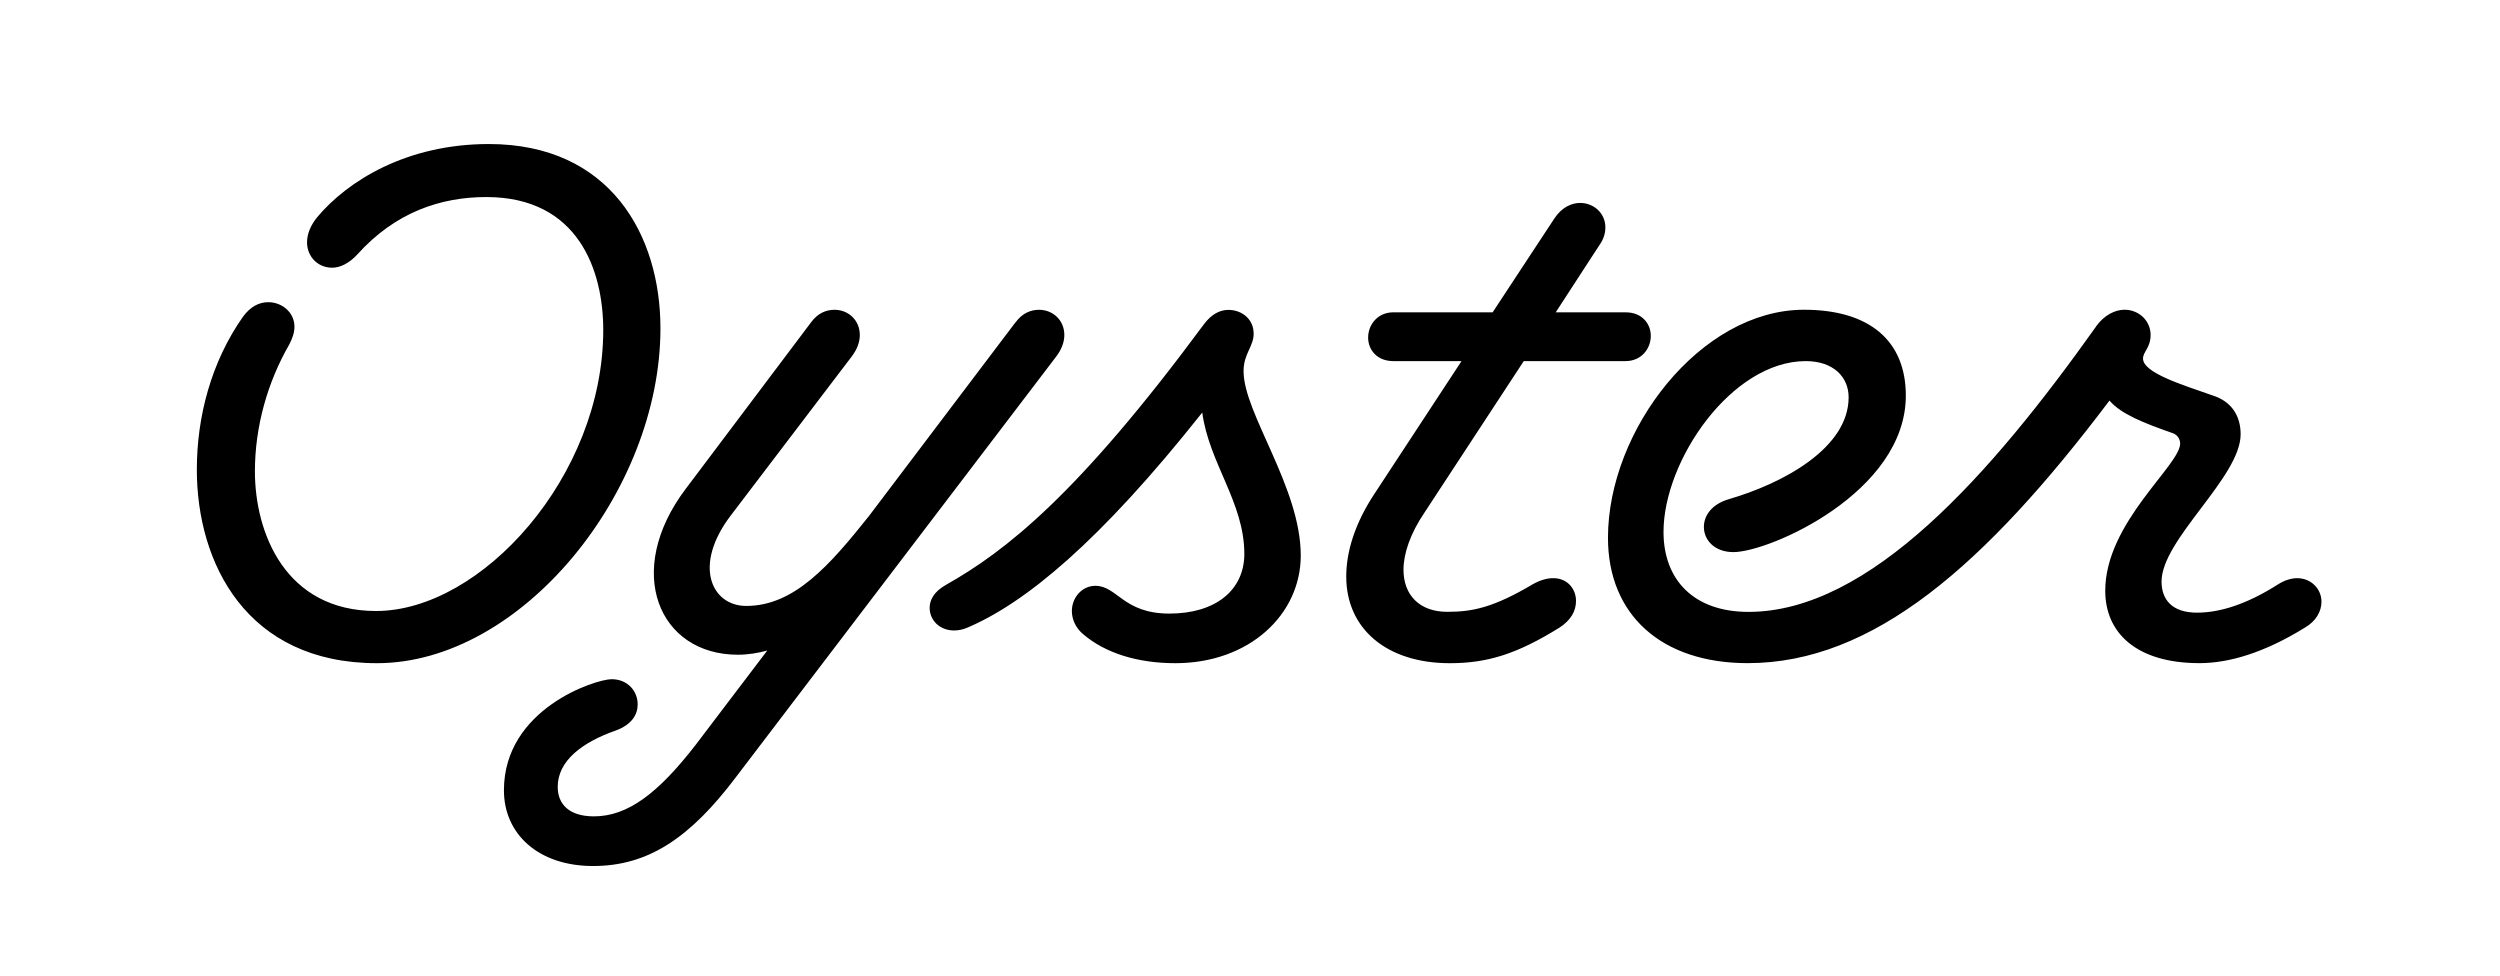 <?xml version="1.0" encoding="UTF-8"?>
<svg id="Layer_2" xmlns="http://www.w3.org/2000/svg" version="1.1" viewBox="0 0 454.58 177.52">
  <!-- Generator: Adobe Illustrator 29.3.1, SVG Export Plug-In . SVG Version: 2.1.0 Build 151)  -->
  <path class="st0" d="M184.66,58.62c1.22-1.68,2.75-2.29,4.28-2.29,2.45,0,4.59,1.84,4.59,4.59,0,1.22-.46,2.6-1.53,3.98l-58.14,76.35c-8.41,11.17-16.06,16.22-26.01,16.22s-16.22-5.81-16.22-13.77c0-14.84,16.68-20.2,19.58-20.2s4.74,2.14,4.74,4.59c0,1.84-1.07,3.67-3.98,4.74-6.12,2.14-10.56,5.51-10.56,10.25,0,3.21,2.14,5.36,6.58,5.36,6.12,0,11.63-4.13,18.51-13.01l13.01-17.14c-1.68.46-3.52.76-5.35.76-14.38,0-20.81-15.15-9.49-30.14l22.8-30.29c1.22-1.68,2.75-2.29,4.28-2.29,2.45,0,4.59,1.84,4.59,4.59,0,1.22-.46,2.6-1.53,3.98l-21.88,28.76c-7.04,9.18-3.52,16.52,2.75,16.52,8.72,0,15.15-7.34,22.34-16.37l26.62-35.19ZM381.11,59.38c1.53-2.14,3.52-3.06,5.2-3.06,2.6,0,4.74,1.99,4.74,4.59,0,2.3-1.38,3.06-1.38,4.28,0,2.6,7.04,4.74,12.7,6.73,3.37,1.07,5.05,3.67,5.05,7.04,0,7.8-14.38,19.12-14.38,26.78,0,3.21,1.84,5.66,6.43,5.66,3.98,0,8.87-1.38,14.84-5.2,1.22-.76,2.45-1.07,3.37-1.07,2.6,0,4.44,1.99,4.44,4.28,0,1.68-.92,3.52-3.06,4.74-7.19,4.44-13.62,6.43-19.12,6.43-11.48,0-17.14-5.51-17.14-13.16,0-12.39,13.62-22.8,13.62-26.77,0-.77-.46-1.53-1.22-1.84-5.66-1.99-9.49-3.52-11.63-5.97-22.64,29.99-42.99,47.74-65.79,47.74-15.61,0-25.4-8.72-25.4-22.8,0-19.58,16.83-41.46,35.65-41.46,11.93,0,18.51,5.66,18.51,15.61,0,17.6-24.79,28.46-31.36,28.46-3.37,0-5.36-2.14-5.36-4.59,0-1.99,1.38-4.13,4.59-5.05,9.95-2.91,21.73-9.33,21.73-18.51,0-3.67-2.75-6.58-7.8-6.58-13.46,0-25.86,18.05-25.86,31.06,0,8.72,5.51,14.54,15.45,14.54,22.03,0,44.06-24.94,63.19-51.87M227.96,60.61c0,2.45-1.84,3.67-1.84,6.89,0,7.65,10.4,21.11,10.4,33.51,0,10.71-9.33,19.58-22.8,19.58-6.89,0-12.7-1.84-16.68-5.2-1.53-1.22-2.14-2.91-2.14-4.28,0-2.45,1.84-4.59,4.28-4.59,3.98,0,5.05,5.05,13.46,5.05s13.62-4.28,13.62-10.86c0-9.33-6.43-16.52-7.65-25.7-18.67,23.56-32.28,34.73-42.84,39.17-.76.31-1.53.46-2.29.46-2.6,0-4.44-1.84-4.44-4.13,0-1.38.76-2.91,2.91-4.13,10.86-6.12,24.02-16.37,46.97-47.43,1.38-1.84,2.91-2.6,4.44-2.6,2.45,0,4.59,1.68,4.59,4.28M283.5,114.16c-7.65,4.74-13.01,6.43-19.89,6.43-11.48,0-18.82-6.27-18.82-15.76,0-4.44,1.53-9.64,5.2-15.15l15.76-24.02h-12.39c-3.06,0-4.59-2.14-4.59-4.28,0-2.29,1.68-4.59,4.59-4.59h18.05l11.17-16.98c1.38-2.14,3.21-2.91,4.74-2.91,2.45,0,4.59,1.84,4.59,4.44,0,1.07-.31,2.14-1.07,3.21l-7.96,12.24h12.7c3.06,0,4.59,2.14,4.59,4.28,0,2.3-1.68,4.59-4.59,4.59h-18.51l-18.05,27.54c-2.6,3.83-3.82,7.5-3.82,10.4,0,4.59,2.91,7.65,7.96,7.65,4.59,0,8.41-.77,15.61-5.05,1.38-.76,2.6-1.07,3.67-1.07,2.6,0,4.13,1.99,4.13,4.13,0,1.84-.92,3.52-3.06,4.9M52.62,62.6c-3.98,6.89-6.27,14.99-6.27,23.1,0,11.17,5.51,25.4,22.03,25.4,19.12,0,41.31-24.48,41.31-51.1,0-10.71-4.44-24.17-21.27-24.17-8.26,0-16.52,2.75-23.41,10.4-1.53,1.68-3.21,2.45-4.59,2.45-2.75,0-4.59-2.14-4.59-4.59,0-1.53.61-3.06,1.84-4.59,5.51-6.58,16.22-13.31,31.21-13.31,22.03,0,31.21,16.52,31.21,33.51,0,29.68-25.25,60.89-51.56,60.89-23.71,0-32.74-18.21-32.74-35.19,0-9.64,2.6-19.58,8.42-27.85,1.38-1.84,2.91-2.6,4.59-2.6,2.45,0,4.74,1.84,4.74,4.44,0,1.07-.31,1.99-.92,3.21"/>
</svg>
